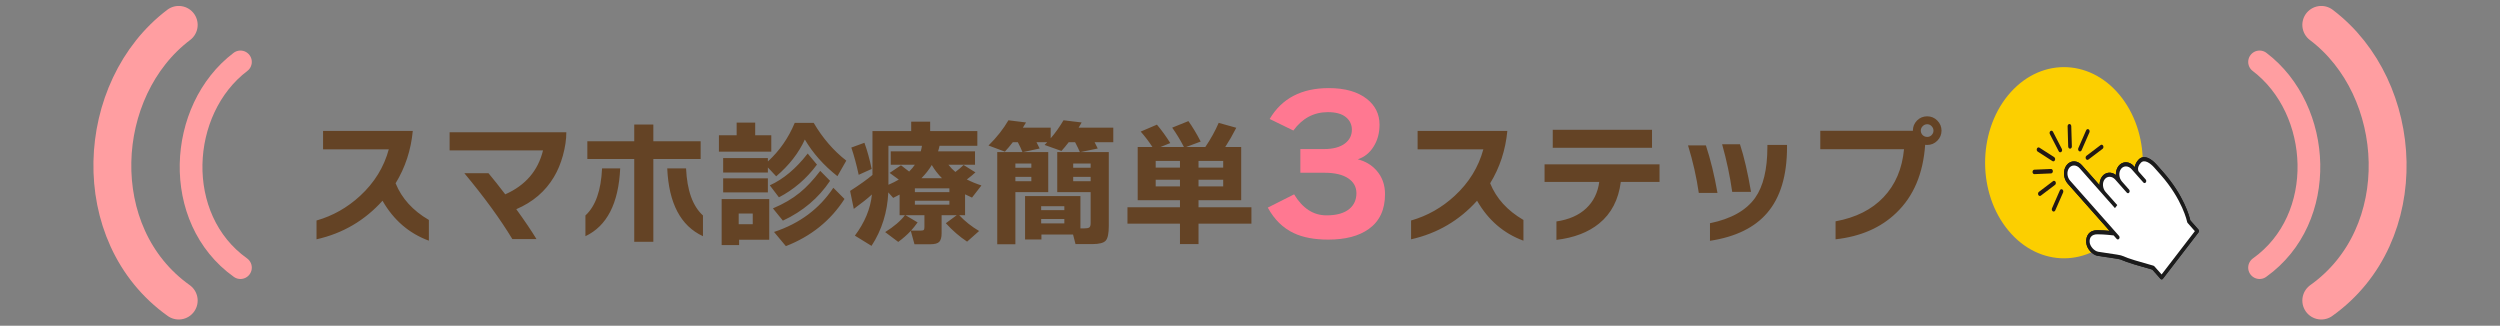 <svg width="330" height="43" viewBox="0 0 330 43" fill="none" xmlns="http://www.w3.org/2000/svg">
<rect x="0" y="0" width="330" height="43" fill="#808080" stroke="none"/>
<path d="M23.592 3.285C12.459 11.703 11.373 30.983 23.592 39.672" stroke="#FF9EA1" stroke-width="5" stroke-linecap="round"/>
<path d="M31.738 8.173C23.458 14.455 22.65 28.843 31.738 35.327" stroke="#FF9EA1" stroke-width="3" stroke-linecap="round"/>
<path d="M56.612 31.77C53.996 30.811 51.956 29.052 50.492 26.497C48.14 29.113 45.236 30.811 41.78 31.59V29.107C43.928 28.494 45.848 27.409 47.54 25.849C49.424 24.108 50.684 22.062 51.32 19.71H42.644V17.28H54.488C54.248 19.812 53.492 22.116 52.22 24.192C53.024 26.184 54.488 27.799 56.612 29.035V31.77ZM70.814 31.555H67.628C66.032 28.915 63.92 26.017 61.292 22.86H64.478C65.15 23.665 65.888 24.595 66.692 25.651C69.356 24.474 71.018 22.543 71.678 19.855H59.348V17.46H74.756C74.756 18.409 74.606 19.428 74.306 20.52C74.006 21.601 73.61 22.549 73.118 23.364C71.99 25.261 70.334 26.677 68.15 27.613C69.278 29.172 70.166 30.486 70.814 31.555ZM92.792 31.177C89.852 29.82 88.28 26.838 88.076 22.23H90.56C90.692 25.146 91.436 27.216 92.792 28.441V31.177ZM92.486 20.988H86.24V31.915H83.72V20.988H77.528V18.648H83.72V16.434H86.24V18.648H92.486V20.988ZM81.866 22.23C81.65 26.851 80.12 29.832 77.276 31.177V28.441C78.608 27.216 79.34 25.146 79.472 22.23H81.866ZM107.84 21.727C106.46 23.587 104.786 25.026 102.818 26.047L101.612 24.462C103.4 23.659 105.068 22.261 106.616 20.268L107.84 21.727ZM101.81 20.017H94.898V17.857H97.238V16.183H99.686V17.857H101.81V20.017ZM109.568 23.869C108.044 26.148 105.968 27.901 103.34 29.125L102.026 27.505C103.406 26.928 104.588 26.238 105.572 25.434C106.472 24.703 107.372 23.742 108.272 22.555L109.568 23.869ZM111.476 26.262C109.64 29.119 107.06 31.195 103.736 32.49L102.17 30.619C105.554 29.503 108.164 27.558 110 24.787L111.476 26.262ZM101.36 22.77H95.456V20.863H101.36V21.312C102.896 19.909 104.078 18.21 104.906 16.218H107.408C108.584 18.223 110.018 19.884 111.71 21.204L110.54 23.256C108.74 21.84 107.306 20.227 106.238 18.415C105.434 20.191 104.174 21.811 102.458 23.274L101.36 22.105V22.77ZM101.36 25.398H95.456V23.544H101.36V25.398ZM101.54 31.645H97.562V32.346H95.258V26.28H101.54V31.645ZM99.362 29.593V28.189H97.508V29.593H99.362ZM118.64 23.706C118.508 23.599 118.106 23.305 117.434 22.825L118.928 21.817C119.168 21.997 119.528 22.273 120.008 22.645C120.32 22.332 120.572 22.032 120.764 21.744H117.578V19.98H121.538C121.61 19.729 121.664 19.483 121.7 19.242H117.272V24.39C117.776 24.174 118.232 23.947 118.64 23.706ZM121.628 23.526H124.346C123.794 22.974 123.344 22.392 122.996 21.78C122.636 22.381 122.18 22.962 121.628 23.526ZM121.124 29.358C120.848 29.742 120.56 30.102 120.26 30.439H121.538C121.742 30.439 121.874 30.409 121.934 30.349C121.994 30.288 122.024 30.163 122.024 29.971V28.404H119.522L121.124 29.358ZM115.094 25.669C114.566 26.16 113.768 26.797 112.7 27.576L112.214 25.201C113.45 24.409 114.434 23.706 115.166 23.095V17.299H120.278V16.056H122.78V17.299H129.008V19.242H124.022C123.962 19.518 123.896 19.765 123.824 19.98H128.702V21.744H125.192C125.456 22.093 125.762 22.41 126.11 22.698C126.458 22.447 126.818 22.14 127.19 21.78L128.756 22.753C128.432 23.052 128.054 23.364 127.622 23.689C128.21 23.988 128.852 24.253 129.548 24.48L128.306 26.082C127.934 25.915 127.628 25.77 127.388 25.651V28.404H126.614C127.382 29.221 128.258 29.916 129.242 30.492L127.658 31.896C126.674 31.248 125.738 30.439 124.85 29.466L126.29 28.404H124.292V30.799C124.292 31.326 124.19 31.698 123.986 31.915C123.782 32.13 123.398 32.239 122.834 32.239H120.71L120.224 30.474C119.756 30.979 119.204 31.465 118.568 31.933L116.84 30.637C118.028 29.892 118.898 29.148 119.45 28.404H118.748V25.686C118.436 25.855 118.154 25.998 117.902 26.119L117.254 25.398C117.134 28.026 116.396 30.378 115.04 32.455L112.844 31.105C114.152 29.364 114.902 27.552 115.094 25.669ZM125.318 25.363V24.858H120.764V25.363H125.318ZM125.318 27.018V26.497H120.764V27.018H125.318ZM115.058 22.302L113.348 23.076C113.06 21.744 112.736 20.544 112.376 19.477L114.104 18.846C114.476 19.866 114.794 21.018 115.058 22.302ZM143.966 22.14V21.582H141.662V22.14H143.966ZM136.136 22.14V21.582H134.03V22.14H136.136ZM136.136 23.922V23.346H134.03V23.922H136.136ZM141.644 30.96H137.468V31.608H135.308V25.884H142.616V30.151H143.066C143.426 30.151 143.666 30.108 143.786 30.024C143.906 29.941 143.966 29.748 143.966 29.448V25.363H139.556V20.07H142.544C142.412 19.759 142.202 19.326 141.914 18.774H141.068C140.756 19.183 140.438 19.567 140.114 19.927L137.882 19.134C137.954 19.062 138.068 18.942 138.224 18.774H136.82C136.952 19.026 137.09 19.302 137.234 19.602L135.056 20.07H138.368V25.363H134.03V32.239H131.636V20.07H134.966C134.81 19.686 134.606 19.255 134.354 18.774H133.688C133.34 19.23 132.992 19.645 132.644 20.017L130.484 19.206C131.576 18.127 132.452 17.017 133.112 15.877L135.434 16.165C135.374 16.273 135.236 16.5 135.02 16.849H138.692V18.253C139.304 17.544 139.868 16.753 140.384 15.877L142.778 16.165C142.694 16.32 142.562 16.549 142.382 16.849H146.954V18.774H144.488C144.596 18.979 144.734 19.255 144.902 19.602L142.634 20.07H146.36V29.826C146.36 30.811 146.228 31.453 145.964 31.753C145.7 32.065 145.1 32.221 144.164 32.221H141.968L141.644 30.96ZM140.492 27.738V27.216H137.432V27.738H140.492ZM140.492 29.485V28.909H137.432V29.485H140.492ZM143.966 23.922V23.346H141.662V23.922H143.966ZM165.188 29.52H158.204V32.221H155.756V29.52H148.826V27.36H155.756V26.424H150.176V19.404H152.12C151.652 18.684 151.136 18.006 150.572 17.37L152.714 16.453C153.314 17.16 153.902 17.971 154.478 18.883L153.182 19.404H156.278C155.822 18.517 155.306 17.665 154.73 16.849L156.872 15.985C157.424 16.765 157.964 17.665 158.492 18.684L156.566 19.404H159.104C159.824 18.337 160.412 17.274 160.868 16.218L163.19 16.866C162.71 17.802 162.224 18.648 161.732 19.404H163.838V26.424H158.204V27.36H165.188V29.52ZM161.462 22.122V21.241H158.204V22.122H161.462ZM161.462 24.607V23.724H158.204V24.607H161.462ZM155.756 22.122V21.241H152.552V22.122H155.756ZM155.756 24.607V23.724H152.552V24.607H155.756ZM201.093 31.77C198.477 30.811 196.437 29.052 194.973 26.497C192.621 29.113 189.717 30.811 186.261 31.59V29.107C188.409 28.494 190.329 27.409 192.021 25.849C193.905 24.108 195.165 22.062 195.801 19.71H187.125V17.28H198.969C198.729 19.812 197.973 22.116 196.701 24.192C197.505 26.184 198.969 27.799 201.093 29.035V31.77ZM218.067 19.512H204.963V17.137H218.067V19.512ZM219.057 24.012H213.945C213.645 26.364 212.691 28.195 211.083 29.503C209.655 30.666 207.777 31.387 205.449 31.663V29.233C207.117 28.98 208.425 28.404 209.373 27.505C210.333 26.605 210.909 25.441 211.101 24.012H203.883V21.691H219.057V24.012ZM231.135 25.326H228.651C228.363 23.274 227.919 21.18 227.319 19.044H229.677C230.217 20.689 230.703 22.782 231.135 25.326ZM235.887 19.404C235.887 23.197 235.005 26.107 233.241 28.134C231.585 30.055 229.077 31.273 225.717 31.788V29.466C228.513 28.89 230.499 27.774 231.675 26.119C232.755 24.595 233.295 22.351 233.295 19.387V19.134H235.887V19.404ZM226.707 25.471H224.241C223.941 23.395 223.467 21.3 222.819 19.189H225.177C225.801 21.084 226.311 23.178 226.707 25.471ZM256.281 17.244C256.281 17.761 256.095 18.204 255.723 18.576C255.351 18.948 254.907 19.134 254.391 19.134C254.295 19.134 254.205 19.128 254.121 19.116C253.857 22.921 252.591 25.909 250.323 28.081C248.295 30.049 245.619 31.218 242.295 31.59V29.215C244.971 28.723 247.083 27.66 248.631 26.029C250.191 24.384 251.091 22.273 251.331 19.692H240.279V17.262H252.501V17.244C252.501 16.729 252.681 16.285 253.041 15.912C253.413 15.54 253.863 15.354 254.391 15.354C254.907 15.354 255.351 15.54 255.723 15.912C256.095 16.285 256.281 16.729 256.281 17.244ZM255.219 17.244C255.219 17.017 255.135 16.819 254.967 16.651C254.811 16.483 254.619 16.398 254.391 16.398C254.163 16.398 253.965 16.483 253.797 16.651C253.629 16.819 253.545 17.017 253.545 17.244C253.545 17.473 253.629 17.671 253.797 17.838C253.965 17.994 254.163 18.073 254.391 18.073C254.619 18.073 254.811 17.994 254.967 17.838C255.135 17.671 255.219 17.473 255.219 17.244Z" fill="#644325"/>
<path d="M182.823 25.628C182.823 27.678 182.106 29.212 180.673 30.229C179.373 31.162 177.589 31.628 175.323 31.628C173.506 31.628 171.998 31.345 170.798 30.779C169.364 30.112 168.214 28.987 167.348 27.404L170.823 25.654C171.939 27.503 173.364 28.428 175.098 28.428C176.448 28.428 177.464 28.137 178.148 27.553C178.748 27.037 179.048 26.354 179.048 25.503C179.048 24.67 178.681 24.012 177.948 23.529C177.214 23.045 176.181 22.803 174.848 22.803H171.648V19.678H174.748C175.964 19.678 176.898 19.428 177.548 18.928C178.148 18.462 178.448 17.862 178.448 17.128C178.448 16.445 178.181 15.887 177.648 15.454C177.114 15.02 176.323 14.803 175.273 14.803C173.423 14.803 171.906 15.612 170.723 17.229L167.598 15.704C169.198 12.987 171.798 11.629 175.398 11.629C177.531 11.629 179.206 12.104 180.423 13.053C181.539 13.937 182.098 15.07 182.098 16.453C182.098 17.57 181.831 18.545 181.298 19.378C180.781 20.195 180.089 20.745 179.223 21.029C180.223 21.279 181.048 21.77 181.698 22.503C182.448 23.354 182.823 24.395 182.823 25.628Z" fill="#FF7891"/>
<path d="M279.469 30.788C283.71 26.083 284.002 18.102 280.122 12.961C276.241 7.819 269.658 7.465 265.417 12.17C261.176 16.874 260.884 24.856 264.765 29.997C268.645 35.138 275.229 35.492 279.469 30.788Z" fill="#FCCF00"/>
<path d="M282.447 21.276C281.869 21.876 281.92 22.584 282.164 22.862C281.952 22.624 281.728 22.37 281.516 22.13C281.272 21.852 280.954 21.697 280.634 21.691C280.313 21.686 280.017 21.837 279.81 22.106C279.379 22.669 279.44 23.593 279.952 24.169C279.758 23.95 279.553 23.72 279.361 23.501C278.851 22.925 278.086 22.915 277.655 23.477C277.448 23.747 277.345 24.117 277.371 24.502C277.398 24.888 277.55 25.263 277.794 25.538C276.792 24.407 275.517 22.965 274.667 22.006C274.423 21.728 274.105 21.57 273.784 21.567C273.464 21.562 273.168 21.712 272.961 21.982C272.527 22.545 272.59 23.469 273.1 24.045C274.782 25.945 277.866 29.427 279.06 30.777L279.043 30.806C279.043 30.806 277.925 30.661 276.853 30.653C275.968 30.648 275.552 31.202 275.602 31.971C275.65 32.685 276.33 33.39 276.922 33.496C278.071 33.657 279.793 33.908 279.989 33.995C281.449 34.637 284.149 35.269 284.223 35.348C284.722 35.887 285.341 36.611 285.341 36.611L290.039 30.494L288.921 29.234C288.921 29.234 288.344 26.243 285.345 22.856C285.023 22.492 285.132 22.616 284.513 21.916C283.903 21.226 283.016 20.666 282.447 21.274V21.276Z" fill="white"/>
<path d="M285.504 36.798C285.463 36.851 285.406 36.883 285.345 36.885C285.284 36.885 285.228 36.859 285.184 36.809C285.178 36.801 284.587 36.111 284.103 35.586C284.005 35.551 283.698 35.464 283.373 35.374C282.449 35.118 280.902 34.687 279.912 34.254C279.83 34.22 279.328 34.111 276.896 33.77C276.894 33.77 276.892 33.77 276.89 33.77C276.223 33.651 275.436 32.867 275.377 31.998C275.377 31.995 275.377 31.99 275.377 31.987C275.351 31.554 275.452 31.176 275.667 30.893C275.927 30.555 276.336 30.378 276.853 30.383C277.432 30.389 278.032 30.431 278.459 30.473L272.945 24.246C272.658 23.921 272.481 23.49 272.451 23.033C272.418 22.566 272.54 22.127 272.793 21.799C273.041 21.475 273.403 21.292 273.782 21.297C274.161 21.303 274.528 21.485 274.815 21.81L275.833 22.959C276.253 23.435 276.702 23.942 277.136 24.431C277.127 24.006 277.252 23.593 277.483 23.29C277.483 23.29 277.485 23.287 277.487 23.284C277.947 22.692 278.71 22.632 279.296 23.097C279.276 22.653 279.398 22.238 279.638 21.924C279.638 21.924 279.642 21.918 279.642 21.916C279.891 21.591 280.252 21.409 280.632 21.414C281.011 21.419 281.377 21.601 281.665 21.926L281.782 22.058C281.839 21.702 282.018 21.356 282.294 21.065C282.615 20.724 283.042 20.648 283.53 20.848C283.896 20.996 284.297 21.305 284.661 21.715L285.494 22.655C288.268 25.789 289 28.566 289.118 29.086L290.188 30.294C290.231 30.344 290.257 30.41 290.26 30.484C290.26 30.555 290.24 30.626 290.199 30.679L285.5 36.795L285.504 36.798ZM276.953 33.231C279.492 33.591 279.952 33.694 280.067 33.744C281.028 34.167 282.56 34.592 283.473 34.846C284.306 35.076 284.31 35.081 284.373 35.15C284.713 35.517 285.112 35.974 285.332 36.227L289.723 30.513L288.771 29.438C288.738 29.401 288.717 29.353 288.706 29.3C288.699 29.271 288.1 26.341 285.195 23.06L284.362 22.119C283.833 21.522 283.053 20.996 282.597 21.483C282.597 21.483 282.597 21.483 282.595 21.483C282.273 21.815 282.22 22.138 282.218 22.299C282.216 22.479 282.268 22.605 282.321 22.663C282.412 22.767 282.416 22.938 282.331 23.047C282.246 23.157 282.105 23.163 282.015 23.06L281.368 22.328C281.166 22.098 280.897 21.966 280.636 21.961C280.379 21.958 280.148 22.072 279.982 22.286C279.982 22.286 279.98 22.288 279.978 22.291C279.812 22.508 279.734 22.798 279.753 23.11C279.775 23.432 279.902 23.736 280.106 23.969C280.198 24.072 280.202 24.243 280.117 24.352C280.032 24.463 279.891 24.468 279.801 24.365C279.607 24.146 279.403 23.916 279.211 23.697C278.792 23.224 278.169 23.208 277.82 23.66C277.82 23.66 277.818 23.662 277.816 23.665C277.653 23.879 277.574 24.169 277.596 24.479C277.618 24.796 277.746 25.11 277.949 25.34C278.04 25.443 278.045 25.615 277.96 25.723C277.875 25.834 277.733 25.839 277.644 25.736C276.992 25.002 276.225 24.135 275.537 23.356L274.519 22.206C274.316 21.977 274.048 21.844 273.787 21.839C273.529 21.837 273.294 21.953 273.131 22.167C272.965 22.383 272.884 22.674 272.906 22.986C272.928 23.308 273.054 23.612 273.259 23.844L279.219 30.576C279.302 30.669 279.315 30.822 279.25 30.933L279.233 30.962C279.187 31.041 279.106 31.086 279.026 31.076C279.015 31.076 277.908 30.933 276.857 30.925C276.469 30.922 276.175 31.039 276.003 31.261C275.872 31.432 275.813 31.665 275.833 31.95C275.833 31.953 275.833 31.955 275.833 31.958C275.874 32.505 276.428 33.131 276.96 33.229L276.953 33.231Z" fill="#1B1B1B"/>
<path d="M283.077 23.892C283.077 23.892 282.222 22.927 281.516 22.13C281.272 21.852 280.954 21.696 280.634 21.691C280.313 21.686 280.017 21.836 279.81 22.106C279.379 22.669 279.44 23.593 279.952 24.169C280.42 24.698 280.891 25.229 280.891 25.229M280.889 25.229C280.889 25.229 280.054 24.285 279.359 23.501C278.849 22.925 278.084 22.914 277.653 23.477C277.446 23.747 277.343 24.116 277.369 24.502C277.395 24.888 277.548 25.263 277.792 25.538C278.487 26.323 279.322 27.266 279.322 27.266M279.043 30.809C279.043 30.809 277.925 30.663 276.853 30.655C275.968 30.65 275.552 31.205 275.602 31.974C275.65 32.687 276.33 33.392 276.923 33.498C278.071 33.659 279.793 33.91 279.989 33.998C281.449 34.639 284.149 35.271 284.223 35.35C284.722 35.889 285.341 36.613 285.341 36.613L290.039 30.497L288.921 29.237C288.921 29.237 288.344 26.246 285.345 22.859C285.023 22.494 285.132 22.618 284.513 21.918C283.903 21.229 283.016 20.669 282.447 21.276C281.869 21.876 281.92 22.584 282.164 22.861C282.621 23.379 283.077 23.892 283.077 23.892M279.322 27.268C279.322 27.268 276.249 23.799 274.665 22.008C274.421 21.731 274.103 21.572 273.782 21.57C273.462 21.564 273.166 21.715 272.958 21.984C272.525 22.547 272.588 23.472 273.098 24.048C275.214 26.439 279.551 31.337 279.551 31.337" fill="white"/>
<path d="M285.504 36.798C285.463 36.851 285.406 36.882 285.345 36.885C285.284 36.885 285.228 36.859 285.184 36.809C285.178 36.8 284.587 36.111 284.103 35.585C284.005 35.551 283.698 35.464 283.373 35.374C282.449 35.118 280.902 34.687 279.912 34.254C279.83 34.219 279.328 34.111 276.896 33.77C276.894 33.77 276.892 33.77 276.89 33.77C276.223 33.651 275.436 32.867 275.377 31.997C275.377 31.995 275.377 31.989 275.377 31.987C275.351 31.553 275.452 31.176 275.667 30.893C275.927 30.555 276.336 30.378 276.853 30.383C277.432 30.388 278.032 30.431 278.459 30.473L272.945 24.246C272.658 23.921 272.481 23.49 272.451 23.033C272.418 22.565 272.54 22.127 272.793 21.799C273.041 21.474 273.403 21.292 273.782 21.297C274.161 21.302 274.528 21.485 274.815 21.81C275.449 22.526 276.321 23.509 277.138 24.433C277.13 24.008 277.254 23.596 277.485 23.295C277.485 23.295 277.487 23.292 277.489 23.289C277.949 22.698 278.712 22.637 279.298 23.102C279.278 22.658 279.4 22.243 279.64 21.929C279.64 21.929 279.644 21.923 279.644 21.921C279.893 21.596 280.255 21.413 280.634 21.419C281.013 21.424 281.379 21.606 281.667 21.931C281.706 21.976 281.745 22.018 281.784 22.063C281.841 21.707 282.02 21.358 282.299 21.07C282.617 20.732 283.044 20.655 283.532 20.853C283.898 21.001 284.299 21.311 284.663 21.72L285.496 22.66C288.27 25.794 289.002 28.571 289.12 29.091L290.19 30.299C290.233 30.349 290.26 30.415 290.262 30.489C290.262 30.56 290.242 30.631 290.201 30.684L285.502 36.8L285.504 36.798ZM276.953 33.231C279.492 33.59 279.952 33.694 280.067 33.744C281.028 34.166 282.56 34.592 283.473 34.845C284.306 35.075 284.31 35.081 284.373 35.149C284.713 35.517 285.112 35.974 285.332 36.227L289.723 30.513L288.771 29.437C288.738 29.4 288.717 29.353 288.706 29.3C288.699 29.271 288.1 26.341 285.195 23.059L284.362 22.119C283.833 21.522 283.053 20.996 282.597 21.482C282.273 21.818 282.22 22.14 282.218 22.301C282.216 22.481 282.268 22.608 282.321 22.666C282.382 22.735 282.44 22.803 282.501 22.869C282.909 23.329 283.227 23.688 283.234 23.696C283.325 23.799 283.33 23.971 283.245 24.079C283.16 24.19 283.018 24.195 282.929 24.093C282.929 24.093 282.584 23.704 282.196 23.265C281.937 22.972 281.641 22.639 281.368 22.33C281.166 22.1 280.897 21.968 280.636 21.963C280.379 21.96 280.148 22.074 279.982 22.288C279.982 22.288 279.98 22.291 279.978 22.293C279.812 22.51 279.734 22.801 279.753 23.112C279.775 23.429 279.897 23.73 280.096 23.96L281.043 25.033C281.133 25.136 281.139 25.308 281.054 25.416C281.05 25.421 281.048 25.424 281.046 25.427C281.009 25.469 280.95 25.517 280.871 25.501C280.823 25.495 280.775 25.472 280.738 25.429L279.799 24.37C279.799 24.37 279.793 24.362 279.788 24.357L279.209 23.701C278.79 23.229 278.167 23.213 277.818 23.665C277.818 23.665 277.816 23.667 277.814 23.67C277.65 23.884 277.572 24.174 277.594 24.483C277.616 24.793 277.735 25.096 277.929 25.324C278.803 26.309 279.472 27.065 279.479 27.073L279.174 27.472L277.644 25.744C277.644 25.744 277.629 25.728 277.622 25.717C276.624 24.589 275.36 23.163 274.517 22.211C274.314 21.982 274.046 21.849 273.784 21.844C273.527 21.841 273.292 21.958 273.128 22.172C272.963 22.388 272.882 22.679 272.904 22.991C272.926 23.313 273.052 23.617 273.257 23.849L279.71 31.139C279.801 31.242 279.806 31.413 279.721 31.522C279.636 31.633 279.494 31.638 279.405 31.535L278.999 31.075C278.827 31.054 277.818 30.935 276.857 30.927C276.469 30.925 276.175 31.041 276.003 31.263C275.872 31.435 275.813 31.667 275.833 31.952C275.833 31.955 275.833 31.958 275.833 31.96C275.874 32.507 276.428 33.133 276.96 33.231H276.953Z" fill="#1B1B1B"/>
<path d="M271.259 27.831C271.185 27.926 271.067 27.953 270.967 27.889C270.849 27.813 270.803 27.636 270.866 27.491L271.899 25.131C271.963 24.988 272.109 24.933 272.228 25.01C272.346 25.086 272.392 25.263 272.329 25.409L271.296 27.768C271.285 27.792 271.274 27.813 271.259 27.831Z" fill="#231815"/>
<path d="M274.732 19.897C274.658 19.992 274.541 20.019 274.44 19.955C274.323 19.879 274.277 19.702 274.34 19.556L275.373 17.197C275.436 17.054 275.582 16.999 275.702 17.076C275.82 17.152 275.866 17.329 275.802 17.474L274.769 19.834C274.759 19.858 274.748 19.879 274.732 19.897Z" fill="#231815"/>
<path d="M273.42 19.533C273.379 19.588 273.318 19.623 273.253 19.625C273.12 19.631 273.006 19.504 273.002 19.343L272.924 16.674C272.919 16.513 273.024 16.376 273.157 16.37C273.29 16.365 273.403 16.492 273.407 16.653L273.486 19.321C273.488 19.403 273.464 19.477 273.42 19.533Z" fill="#231815"/>
<path d="M272.133 20.011C272.119 20.029 272.102 20.045 272.085 20.058C271.971 20.145 271.821 20.103 271.751 19.966L270.583 17.702C270.511 17.564 270.546 17.382 270.659 17.297C270.773 17.21 270.923 17.253 270.993 17.39L272.161 19.654C272.22 19.77 272.207 19.916 272.133 20.011Z" fill="#231815"/>
<path d="M271.213 21.205C271.139 21.3 271.021 21.327 270.921 21.263L268.975 20.011C268.857 19.934 268.811 19.757 268.875 19.612C268.938 19.469 269.084 19.414 269.204 19.491L271.15 20.743C271.267 20.82 271.313 20.997 271.25 21.142C271.239 21.166 271.228 21.187 271.213 21.205Z" fill="#231815"/>
<path d="M270.912 22.798C270.871 22.854 270.81 22.888 270.744 22.891L268.543 22.986C268.41 22.991 268.297 22.864 268.293 22.703C268.288 22.542 268.393 22.405 268.526 22.399L270.727 22.304C270.86 22.299 270.973 22.426 270.978 22.587C270.98 22.669 270.956 22.743 270.912 22.798Z" fill="#231815"/>
<path d="M271.307 24.36C271.294 24.378 271.276 24.394 271.259 24.407L269.391 25.823C269.278 25.911 269.127 25.868 269.058 25.731C268.986 25.594 269.021 25.411 269.134 25.327L271.002 23.911C271.115 23.823 271.265 23.866 271.335 24.003C271.394 24.119 271.381 24.265 271.307 24.36Z" fill="#231815"/>
<path d="M277.587 19.596C277.574 19.615 277.557 19.631 277.539 19.644L275.672 21.06C275.558 21.147 275.408 21.105 275.338 20.967C275.268 20.83 275.301 20.648 275.414 20.563L277.282 19.147C277.395 19.06 277.546 19.102 277.616 19.239C277.674 19.356 277.661 19.501 277.587 19.596Z" fill="#231815"/>
<path d="M306.408 3.285C317.541 11.703 318.627 30.983 306.408 39.672" stroke="#FF9EA1" stroke-width="5" stroke-linecap="round"/>
<path d="M298.262 8.173C306.542 14.455 307.35 28.843 298.262 35.327" stroke="#FF9EA1" stroke-width="3" stroke-linecap="round"/>
</svg>
